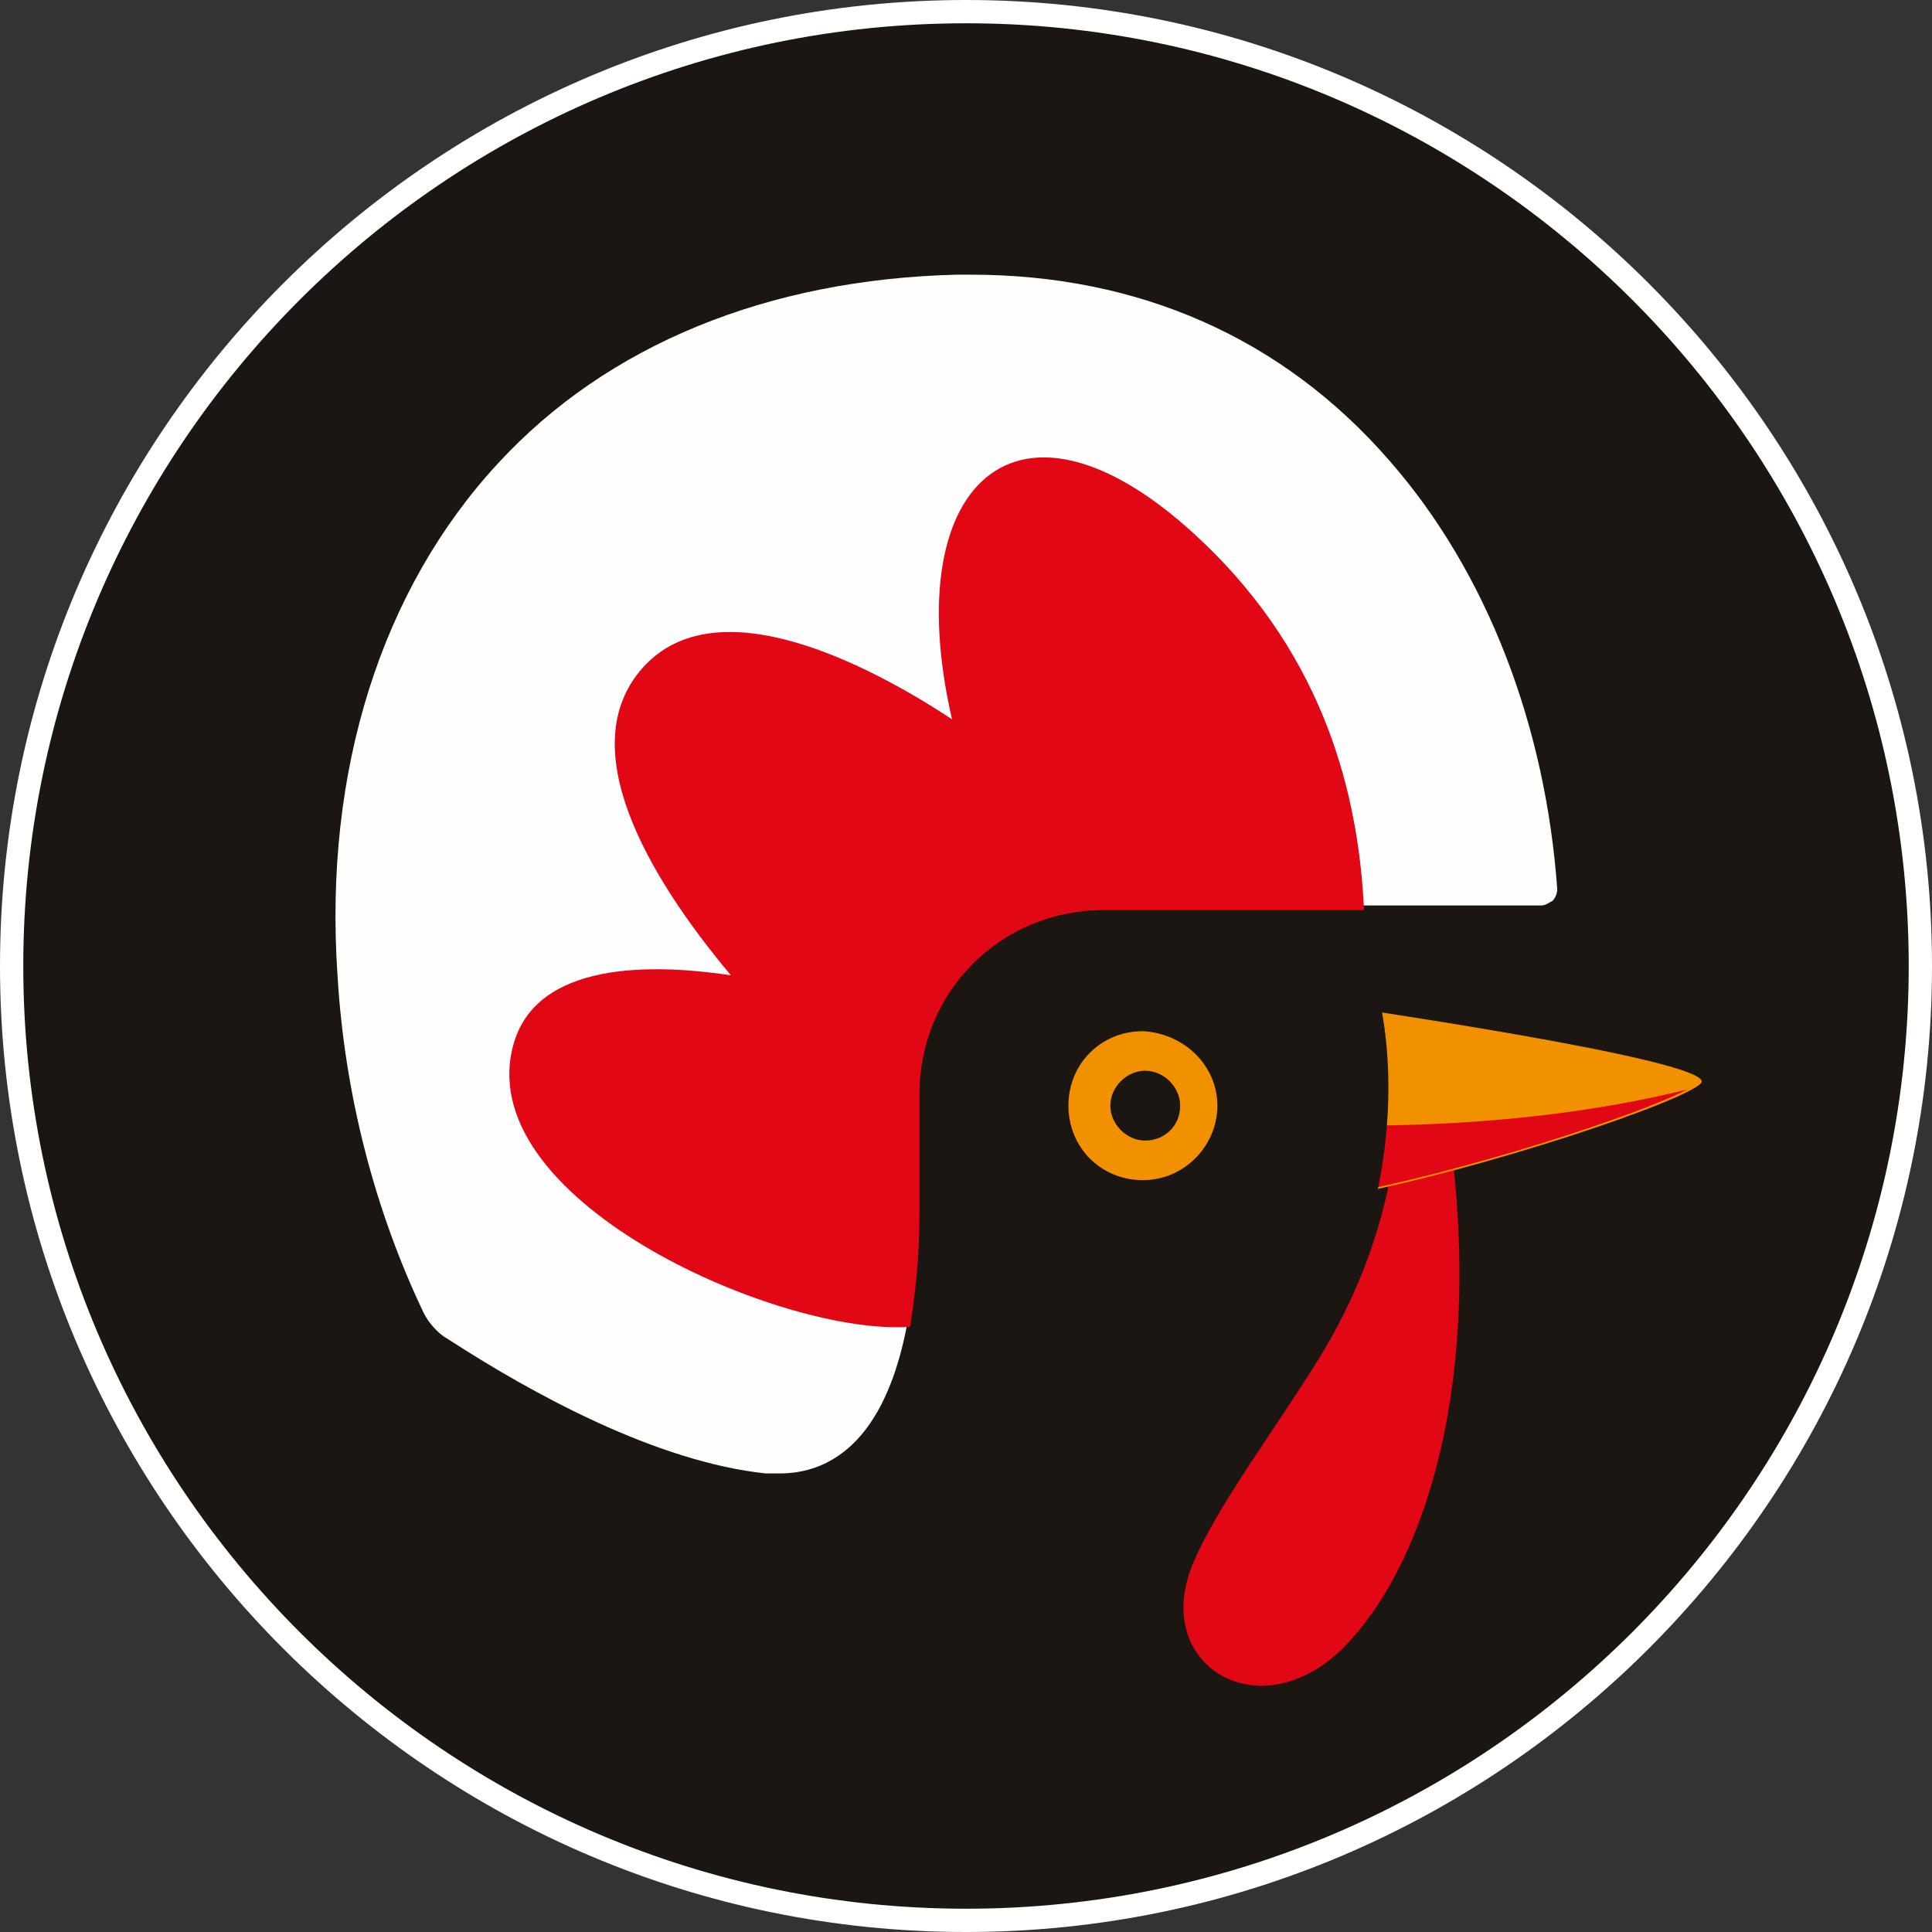 <svg viewBox="0 0 83 83" xmlns="http://www.w3.org/2000/svg"><rect x="0" y="0" width="83" height="83" fill="#333333" stroke="none"/><g clip-rule="evenodd" fill-rule="evenodd" transform="translate(0 1)"><g transform="translate(78)"><path d="m4.5 40.5c0 22.6-18.4 41-41 41s-41-18.4-41-41 18.4-41 41-41 41 18.4 41 41" fill="#1c1612" stroke="#fff"/><path d="m-18.3 18.8c-4.6-5.3-10.8-8-18-8-.2 0-.4 0-.6 0-8.1.2-15 3-19.7 8.1-5 5.4-7.5 13.2-6.9 22 .3 5.1 1.6 10.1 3.7 14.5.3.6.8 1 1 1.1 3.7 2.4 9 5.3 13.7 5.8h.6c2.6 0 5.8-2 5.9-11.3v-5.2c0-4.4 3.5-7.9 7.9-7.9h18.9c.2 0 .3-.1.5-.2.1-.1.2-.3.2-.5-.5-7-3-13.6-7.2-18.4" fill="#fefefe"/><g fill="#e20714"><path d="m-25.9 22.7c-8.1-8.1-13.6-3.2-11.2 7.2-3.5-2.3-10.1-5.8-13.3-2.2-3 3.4.2 8.9 3.8 13.2-4-.6-8.6-.4-9.4 3.2-1.5 6.6 11.6 12.3 17.1 11.9.2-1.3.4-2.9.4-4.8v-5.2c0-4.4 3.5-7.9 7.9-7.9h11.2c-.2-4.2-1.3-10.2-6.5-15.4"/><path d="m-18.3 41.4s2.1 7.6-3 15.9c-1.9 3.1-4.5 6.5-5.5 9-1.7 4.3 3 7.1 6.6 3.4 3.2-3.3 5.8-10.6 4.6-21-1.1-10.3-2.7-7.3-2.7-7.3"/></g></g><path d="m58.5 43.5h4v-3h-4z" fill="#1c1612"/><g transform="translate(0 41)"><path d="m57.1 9.5c-5.3 1-15.8-4-15.8-4l15.4-4.4s16.8 2.4 16.4 3.4c-.4.7-9.4 3.8-16 5" fill="#f29100"/><path d="m72.5 4.8c-8 2-16.4 1.5-16.4 1.5l.2 3.2c.3 0 .6-.1.9-.1 5.6-1 13.2-3.5 15.3-4.6" fill="#e20714"/><path d="m58.2 12.5c2.5-6.6 1-11.8 1-11.8s.2-.3.4-.4c-.1-.5-.2-.7-.2-.7h-3.6s-5.9.8-6.9 1-8.5 4.3-8.5 4.3l-.2 1.3 9.5 7.9c.1 0 5.6.9 8.5-1.6" fill="#1c1612"/><path d="m52.3 5.5c0 1.7-1.4 3.2-3.2 3.2s-3.2-1.4-3.2-3.2 1.4-3.2 3.2-3.2c1.8.1 3.2 1.5 3.2 3.2" fill="#f29100"/><path d="m50.7 5.5c0 .9-.7 1.5-1.5 1.5s-1.5-.7-1.5-1.5.7-1.5 1.5-1.5 1.5.7 1.5 1.5" fill="#1c1612"/></g></g></svg>